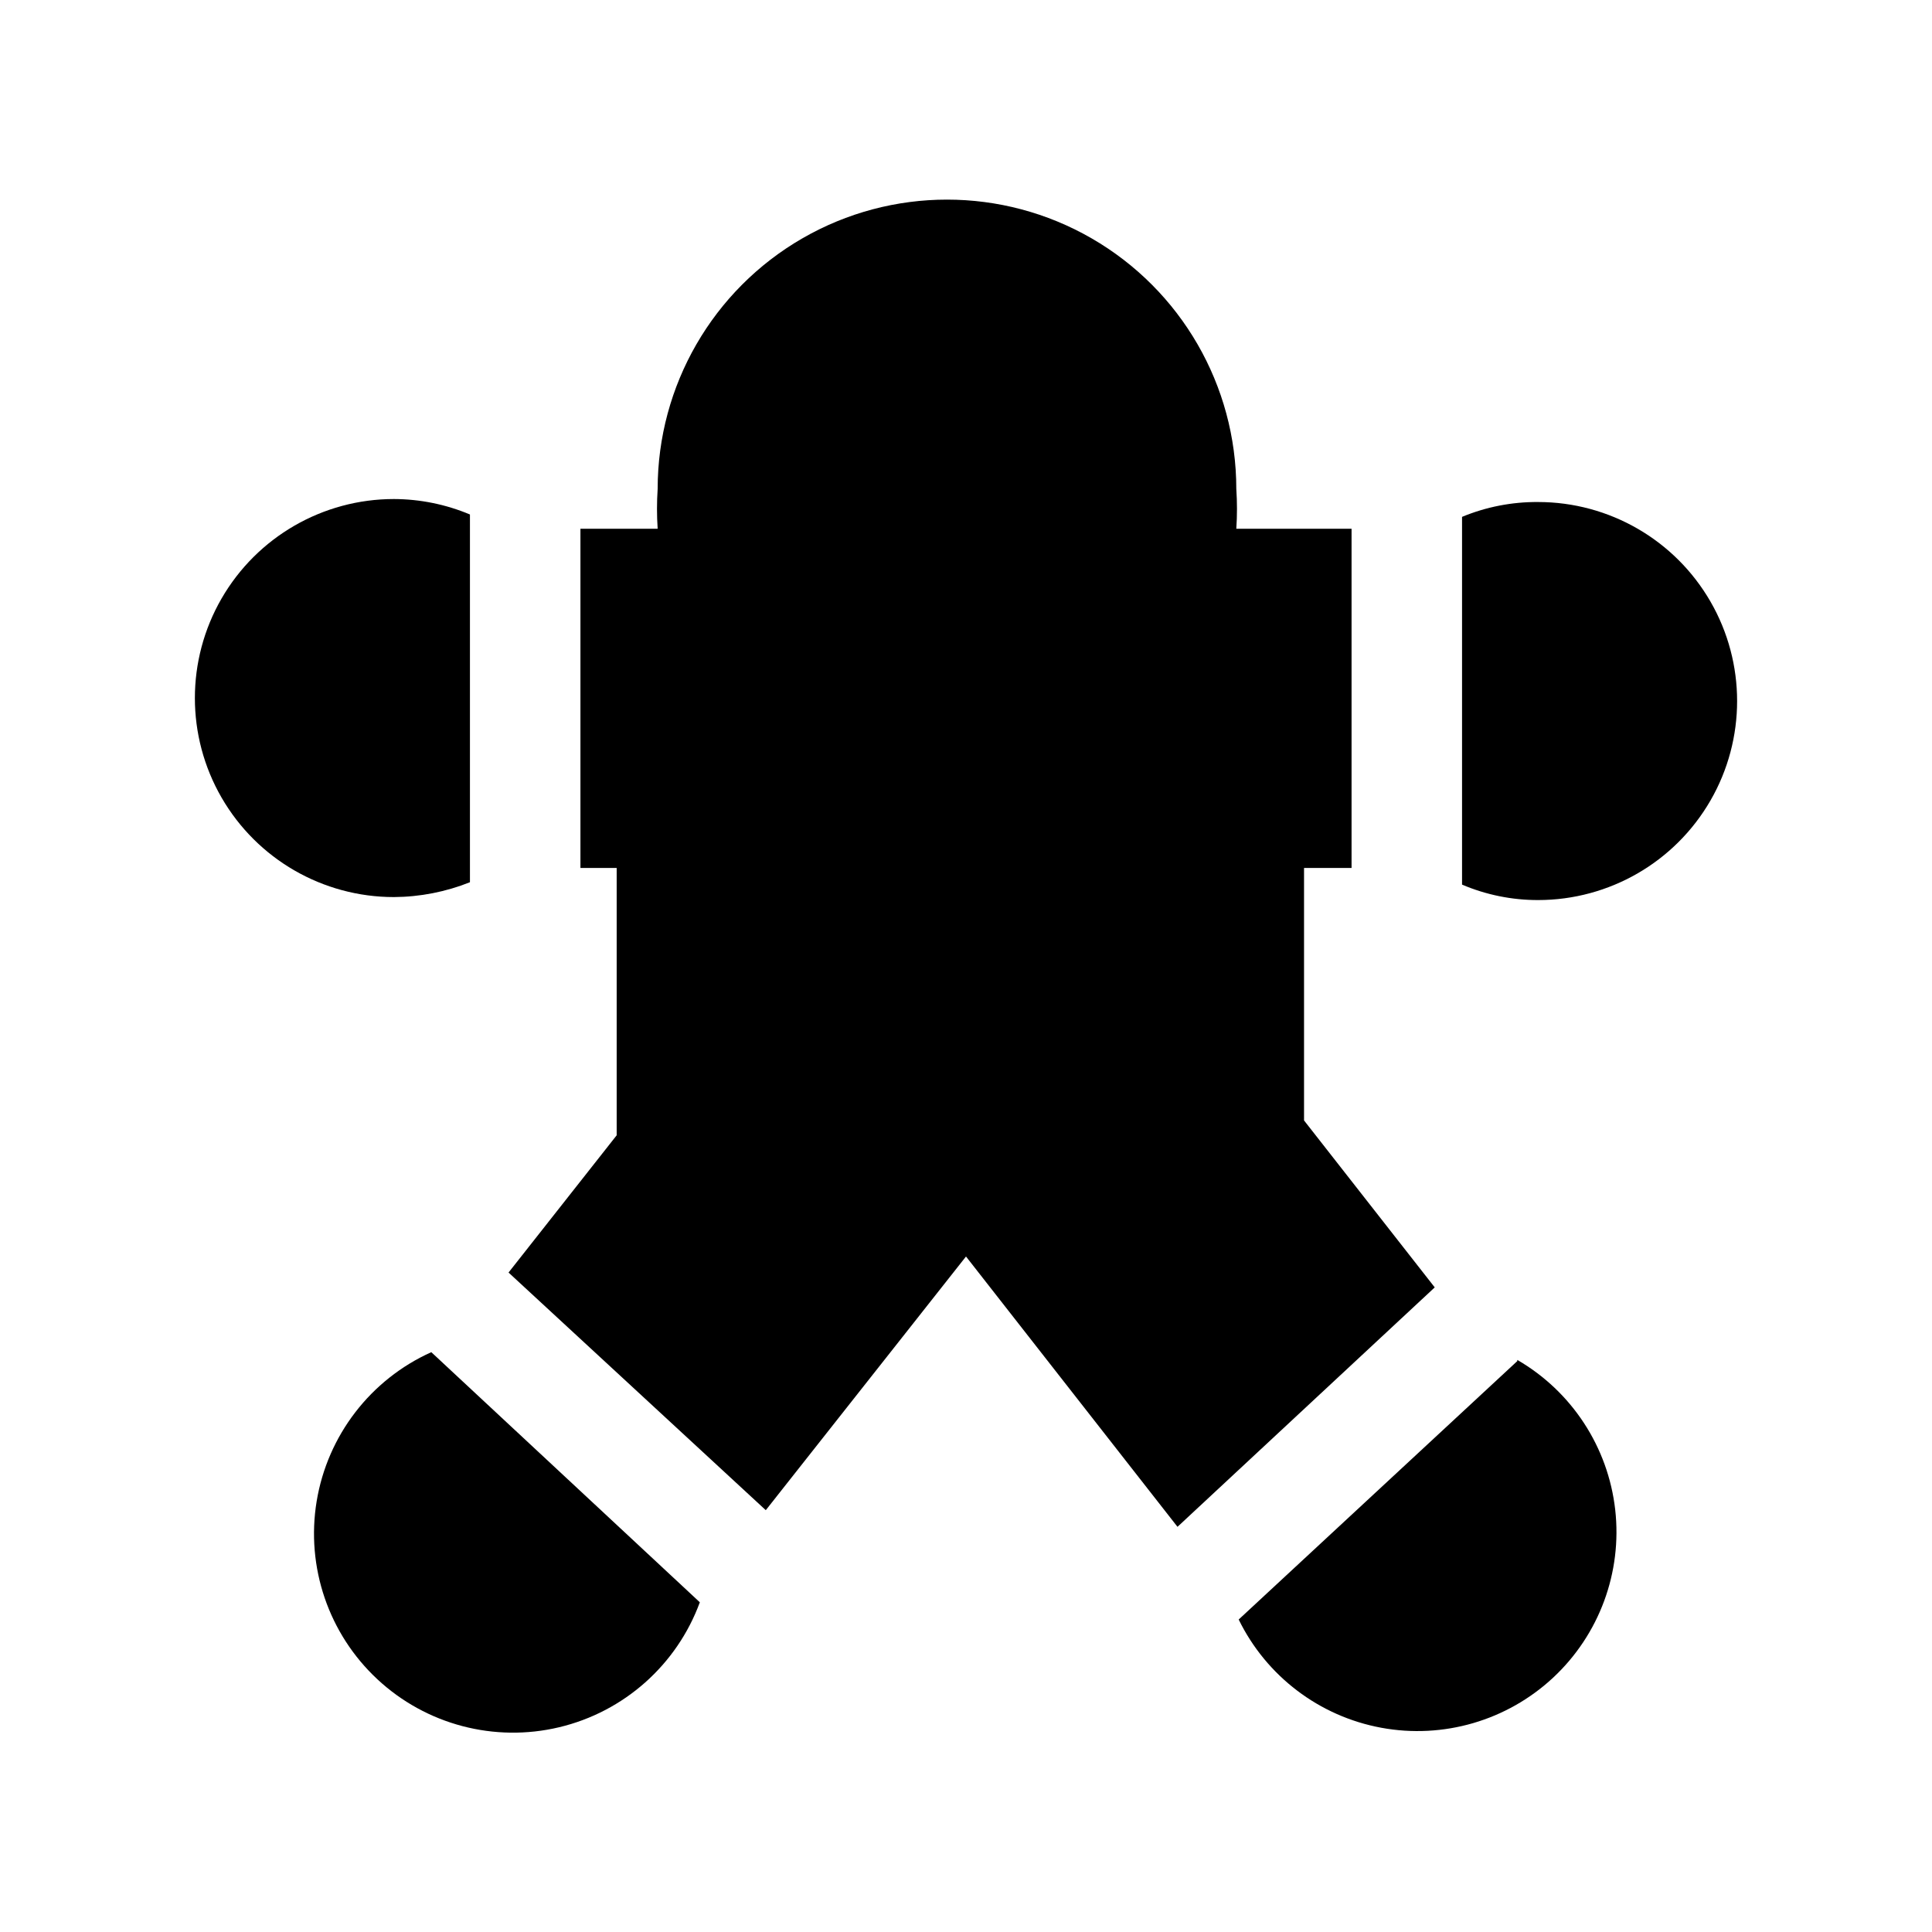<?xml version="1.0" encoding="UTF-8"?>
<!-- Uploaded to: ICON Repo, www.svgrepo.com, Generator: ICON Repo Mixer Tools -->
<svg fill="#000000" width="800px" height="800px" version="1.1" viewBox="144 144 512 512" xmlns="http://www.w3.org/2000/svg">
 <g>
  <path d="m258.3 502.34c-16.102 7.25-27.508 22.082-30.383 39.512-2.871 17.426 3.168 35.133 16.094 47.172 12.926 12.039 31.016 16.809 48.195 12.707 17.18-4.102 31.168-16.531 37.258-33.109z"/>
  <path d="m268.54 377.8v-97.457c-6.379-2.68-13.23-4.074-20.152-4.094-18.844 0-36.254 10.055-45.676 26.371-9.422 16.32-9.422 36.426 0 52.742 9.422 16.32 26.832 26.371 45.676 26.371 6.906-0.039 13.742-1.375 20.152-3.934z"/>
  <path d="m551.61 277.04c-6.914-0.051-13.766 1.285-20.152 3.934v97.457c6.371 2.715 13.227 4.106 20.152 4.094 18.844 0 36.254-10.055 45.676-26.371 9.422-16.32 9.422-36.426 0-52.742-9.422-16.32-26.832-26.371-45.676-26.371z"/>
  <path d="m524.22 485.17-34.637-44.242v-66.91h12.594v-89.898h-30.543c0.238-3.512 0.238-7.035 0-10.547 0-27.395-14.613-52.707-38.336-66.402s-52.949-13.695-76.672 0-38.34 39.008-38.34 66.402c-0.234 3.512-0.234 7.035 0 10.547h-20.465v89.898h9.605v70.848l-28.656 36.371 68.172 62.977 53.059-67.227 56.047 71.637z"/>
  <path d="m546.1 504.7-73.836 68.488c7.34 15.008 21.355 25.648 37.785 28.684 16.426 3.039 33.32-1.887 45.543-13.273 12.223-11.391 18.328-27.895 16.457-44.496-1.871-16.602-11.496-31.336-25.949-39.715z"/>
 </g>
</svg>